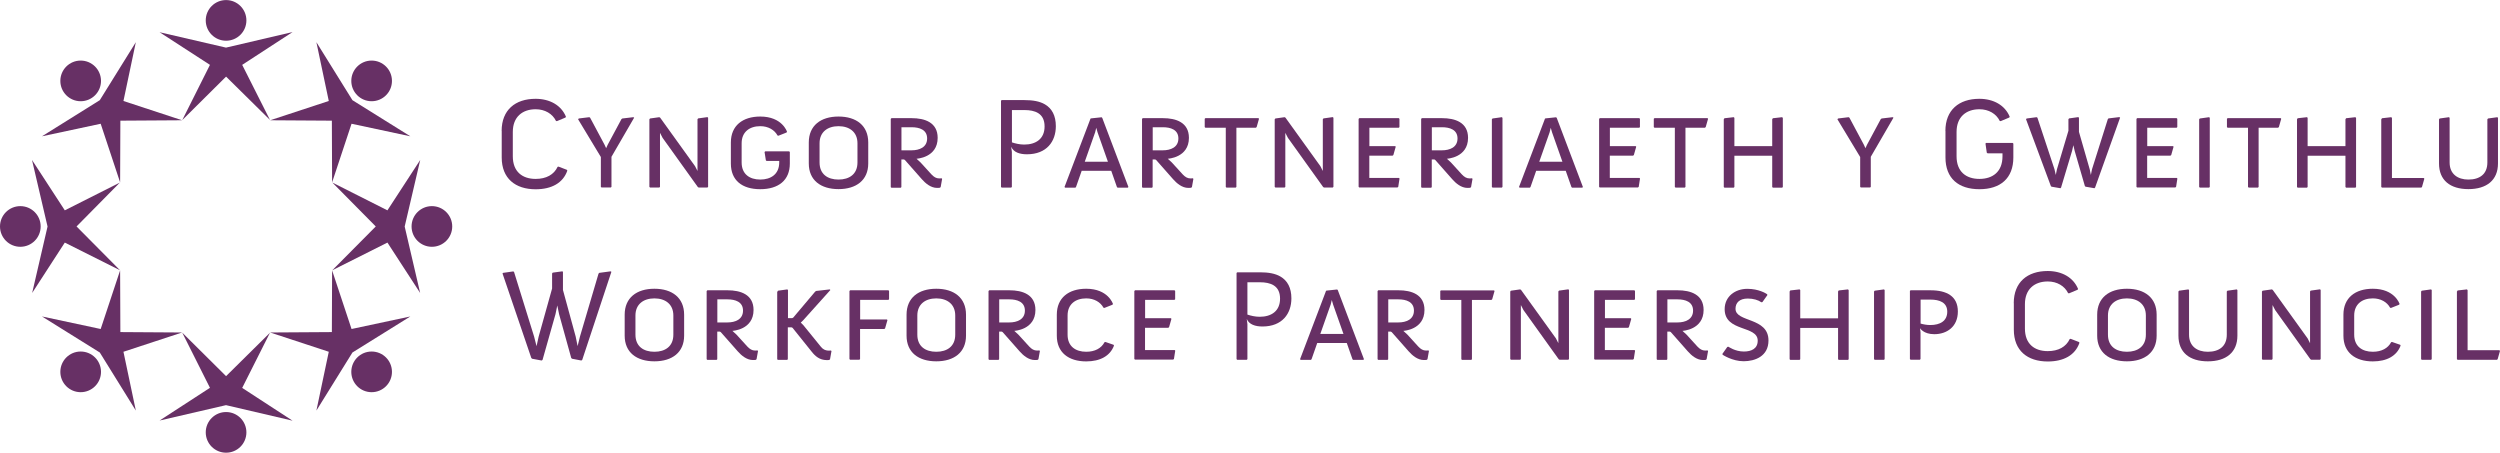 <?xml version="1.0" encoding="UTF-8"?><svg width="508px" height="92px" id="Layer_1" xmlns="http://www.w3.org/2000/svg" viewBox="0 0 308.64 55.88"><defs><style>.cls-1{fill:#673065;stroke-width:0px;}</style></defs><path class="cls-1" d="m61.93,16.16c0-2.59,1.68-3.97,4.19-3.97,1.76,0,3.17.8,3.75,2.21l-.05.1-1.07.45-.11-.03c-.43-.88-1.36-1.44-2.51-1.44-1.63,0-2.82.94-2.82,2.8v3.01c0,1.9,1.18,2.79,2.82,2.79,1.31,0,2.26-.53,2.71-1.49l.11-.03,1.04.4.05.1c-.53,1.52-1.94,2.3-3.91,2.3-2.51,0-4.19-1.34-4.19-3.92v-3.27Z"/><path class="cls-1" d="m74.17,19.36l-2.8-4.64.08-.1,1.3-.16.1.06,1.79,3.35.19.42.19-.42,1.7-3.17.11-.08,1.36-.16.1.06-2.8,4.83v3.71l-.08.08h-1.15l-.08-.08v-3.71Z"/><path class="cls-1" d="m80.17,14.72l.08-.1,1.14-.16.11.06,4.31,5.99.3.59v-6.39l.08-.1,1.15-.16.08.08v8.53l-.08.08h-1.09l-.1-.06-4.35-6.07-.32-.62v6.67l-.08.08h-1.15l-.08-.08v-8.36Z"/><path class="cls-1" d="m90.23,17.58c0-2.08,1.46-3.2,3.63-3.2,2.71,0,3.3,1.87,3.3,1.87l-.05.1-1.01.4-.11-.03c-.37-.69-1.15-1.15-2.13-1.15-1.33,0-2.3.72-2.3,2.11v2.37c0,1.44.98,2.11,2.3,2.11s2.34-.67,2.34-2.11v-.19h-1.57l-.08-.08-.16-1.02.08-.08h2.96l.08.08v1.42c0,2.06-1.39,3.17-3.65,3.17s-3.63-1.1-3.63-3.17v-2.59Z"/><path class="cls-1" d="m99.85,17.58c0-2.08,1.47-3.2,3.67-3.2s3.67,1.12,3.67,3.2v2.59c0,2.06-1.47,3.17-3.67,3.17s-3.67-1.1-3.67-3.17v-2.59Zm3.67,4.58c1.34,0,2.34-.67,2.34-2.11v-2.37c0-1.39-.99-2.11-2.34-2.11s-2.34.72-2.34,2.11v2.37c0,1.44.99,2.11,2.34,2.11Z"/><path class="cls-1" d="m109.98,14.66l.08-.08h2.5c1.58,0,3.2.51,3.2,2.43,0,2.46-2.61,2.58-2.61,2.58l.5.46,1.34,1.47c.3.32.59.5.96.5.21,0,.3-.02.3-.02l.06.08-.18,1.01-.1.08c-.1.02-.26.02-.35.02-.77,0-1.44-.58-1.87-1.07l-2.1-2.38-.11-.06h-.32v3.41l-.08.08h-1.15l-.08-.08v-8.42Zm2.56,3.89c.96,0,1.92-.37,1.92-1.46s-.96-1.39-1.92-1.39h-1.25v2.85h1.25Z"/><path class="cls-1" d="m123.58,12.43l.08-.08h2.82c1.01,0,1.87.14,2.53.53.85.5,1.34,1.38,1.34,2.69,0,1.87-1.12,3.47-3.57,3.47-.88,0-1.65-.24-1.94-.93l.08.64v4.32l-.08.08h-1.18l-.08-.08v-10.64Zm2.87,5.41c1.42,0,2.51-.69,2.51-2.24,0-1.63-1.2-2.02-2.48-2.02h-1.55v3.99c.42.14.96.27,1.52.27Z"/><path class="cls-1" d="m134.59,14.69l.08-.08,1.33-.14.08.08,3.23,8.53-.08.08h-1.26l-.08-.08-.7-2h-3.65l-.7,2-.08.08h-1.26l-.08-.08,3.19-8.39Zm2.19,5.27l-1.28-3.63-.16-.56-.14.56-1.28,3.63h2.87Z"/><path class="cls-1" d="m141,14.66l.08-.08h2.5c1.58,0,3.2.51,3.2,2.43,0,2.46-2.61,2.58-2.61,2.58l.5.46,1.34,1.47c.3.32.59.5.96.5.21,0,.3-.02.3-.02l.06.08-.18,1.01-.1.08c-.1.02-.26.02-.35.02-.77,0-1.44-.58-1.87-1.07l-2.1-2.38-.11-.06h-.32v3.41l-.08.08h-1.15l-.08-.08v-8.42Zm2.56,3.89c.96,0,1.92-.37,1.92-1.46s-.96-1.39-1.92-1.39h-1.25v2.85h1.25Z"/><path class="cls-1" d="m151.34,15.76h-2.53l-.08-.08v-1.02l.08-.08h6.56l.06.08-.29,1.02-.1.08h-2.4v7.31l-.08.08h-1.15l-.08-.08v-7.31Z"/><path class="cls-1" d="m157.37,14.72l.08-.1,1.14-.16.11.06,4.31,5.99.3.59v-6.39l.08-.1,1.15-.16.08.08v8.53l-.08.08h-1.09l-.1-.06-4.35-6.07-.32-.62v6.67l-.08.08h-1.15l-.08-.08v-8.36Z"/><path class="cls-1" d="m167.74,14.66l.08-.08h4.87l.08.08v1.02l-.08.08h-3.63v2.27h3.19l.06.08-.29,1.02-.1.08h-2.87v2.75h3.67l.06.08-.16,1.02-.1.08h-4.71l-.08-.08v-8.42Z"/><path class="cls-1" d="m175.46,14.66l.08-.08h2.5c1.58,0,3.2.51,3.2,2.43,0,2.46-2.61,2.58-2.61,2.58l.5.46,1.34,1.47c.3.32.59.5.96.5.21,0,.3-.02.3-.02l.06.08-.18,1.01-.1.08c-.1.02-.26.02-.35.02-.77,0-1.44-.58-1.87-1.07l-2.1-2.38-.11-.06h-.32v3.41l-.08.08h-1.15l-.08-.08v-8.42Zm2.56,3.89c.96,0,1.92-.37,1.92-1.46s-.96-1.39-1.92-1.39h-1.25v2.85h1.25Z"/><path class="cls-1" d="m184.18,14.72l.08-.1,1.15-.16.08.08v8.53l-.08.08h-1.15l-.08-.08v-8.36Z"/><path class="cls-1" d="m190.7,14.69l.08-.08,1.33-.14.08.08,3.23,8.53-.08.08h-1.26l-.08-.08-.7-2h-3.65l-.7,2-.08.08h-1.26l-.08-.08,3.19-8.39Zm2.19,5.27l-1.28-3.63-.16-.56-.14.56-1.28,3.63h2.87Z"/><path class="cls-1" d="m197.43,14.66l.08-.08h4.87l.08.08v1.02l-.08.08h-3.63v2.27h3.19l.06.08-.29,1.02-.1.08h-2.87v2.75h3.67l.06.08-.16,1.02-.1.08h-4.71l-.08-.08v-8.42Z"/><path class="cls-1" d="m206.78,15.76h-2.53l-.08-.08v-1.02l.08-.08h6.56l.06.08-.29,1.02-.1.08h-2.4v7.31l-.08.08h-1.15l-.08-.08v-7.31Z"/><path class="cls-1" d="m212.81,14.72l.08-.13,1.15-.13.08.08v3.49h4.67v-3.31l.08-.13,1.15-.13.08.1v8.52l-.08.08h-1.15l-.08-.08v-3.86h-4.67v3.86l-.08.08h-1.15l-.08-.08v-8.36Z"/><path class="cls-1" d="m229.64,19.36l-2.8-4.64.08-.1,1.3-.16.1.06,1.79,3.35.19.42.19-.42,1.7-3.17.11-.08,1.36-.16.1.06-2.8,4.83v3.71l-.08.08h-1.15l-.08-.08v-3.71Z"/><path class="cls-1" d="m240.17,16.16c0-2.59,1.68-3.97,4.19-3.97,1.76,0,3.17.8,3.75,2.21l-.05.1-1.07.45-.11-.03c-.43-.88-1.36-1.44-2.51-1.44-1.63,0-2.82.94-2.82,2.8v3.01c0,1.9,1.18,2.79,2.82,2.79s2.85-.88,2.85-2.79v-.37h-1.84l-.1-.08-.16-1.12.06-.08h3.3l.08.08v1.71c0,2.58-1.6,3.92-4.19,3.92s-4.19-1.34-4.19-3.92v-3.27Z"/><path class="cls-1" d="m250.12,14.72l.08-.1,1.23-.16.1.06,2.11,6.37.16.7.14-.69,1.42-4.77v-1.42l.08-.1,1.14-.16.08.08v1.74l1.33,4.63.14.69.14-.7,1.95-6.18.08-.1,1.34-.16.1.06-3.09,8.64-.08.08-1.1-.19-.08-.08-1.26-4.34-.16-.7-.16.7-1.36,4.53-.08.08-1.1-.19-.08-.08-3.07-8.26Z"/><path class="cls-1" d="m263.77,14.66l.08-.08h4.87l.08.08v1.02l-.08.08h-3.63v2.27h3.19l.06.08-.29,1.02-.1.08h-2.87v2.75h3.67l.06.08-.16,1.02-.1.08h-4.71l-.08-.08v-8.42Z"/><path class="cls-1" d="m271.5,14.72l.08-.1,1.15-.16.08.08v8.53l-.08.08h-1.15l-.08-.08v-8.36Z"/><path class="cls-1" d="m277.54,15.76h-2.53l-.08-.08v-1.02l.08-.08h6.56l.06.08-.29,1.02-.1.08h-2.4v7.31l-.08.08h-1.15l-.08-.08v-7.31Z"/><path class="cls-1" d="m283.58,14.72l.08-.13,1.15-.13.08.08v3.49h4.67v-3.31l.08-.13,1.15-.13.08.1v8.52l-.08.08h-1.15l-.08-.08v-3.86h-4.67v3.86l-.08.08h-1.15l-.08-.08v-8.36Z"/><path class="cls-1" d="m293.99,14.72l.08-.13,1.15-.13.08.1v7.41h3.92l.08.08-.29,1.02-.08.08h-4.87l-.08-.08v-8.36Z"/><path class="cls-1" d="m301.11,14.72l.08-.1,1.15-.16.08.08v5.51c0,1.44,1.01,2.11,2.32,2.11,1.39,0,2.34-.67,2.34-2.11v-5.33l.08-.1,1.15-.16.08.08v5.63c0,2.06-1.39,3.17-3.65,3.17s-3.63-1.1-3.63-3.17v-5.46Z"/><path class="cls-1" d="m62.02,33.78l.08-.1,1.26-.18.1.06,2.48,7.99.3,1.18.26-1.18,1.66-5.94v-1.86l.08-.1,1.18-.16.08.06v2.24l1.57,5.75.24,1.18.29-1.18,2.29-7.76.08-.1,1.41-.19.1.06-3.6,10.87-.11.08-1.15-.22-.1-.1-1.5-5.41-.22-1.07-.22,1.07-1.6,5.65-.11.08-1.18-.22-.1-.1-3.55-10.42Z"/><path class="cls-1" d="m77.12,38.84c0-2.08,1.47-3.2,3.67-3.2s3.67,1.12,3.67,3.2v2.59c0,2.06-1.47,3.17-3.67,3.17s-3.67-1.1-3.67-3.17v-2.59Zm3.67,4.58c1.34,0,2.34-.67,2.34-2.11v-2.37c0-1.39-.99-2.11-2.34-2.11s-2.34.72-2.34,2.11v2.37c0,1.44.99,2.11,2.34,2.11Z"/><path class="cls-1" d="m87.25,35.91l.08-.08h2.5c1.58,0,3.2.51,3.2,2.43,0,2.46-2.61,2.58-2.61,2.58l.5.46,1.34,1.47c.3.32.59.5.96.5.21,0,.3-.02.3-.02l.06.08-.18,1.01-.1.08c-.1.02-.26.02-.35.02-.77,0-1.44-.58-1.87-1.07l-2.1-2.38-.11-.06h-.32v3.41l-.08.08h-1.15l-.08-.08v-8.42Zm2.56,3.89c.96,0,1.92-.37,1.92-1.46s-.96-1.39-1.92-1.39h-1.25v2.85h1.25Z"/><path class="cls-1" d="m95.97,36.01l.08-.13,1.15-.16.08.08v3.47h.51l.13-.06,2.72-3.22.13-.08,1.68-.19.06.08-3.35,3.73-.3.29.32.32,2.16,2.66c.21.27.51.48,1.01.48.06,0,.18,0,.24-.02l.06.08-.18,1.01-.1.08c-.1.02-.19.02-.29.02-.91,0-1.46-.51-1.89-1.06l-2.35-2.93-.13-.06h-.45v3.94l-.08.08h-1.15l-.08-.08v-8.32Z"/><path class="cls-1" d="m104.88,35.91l.08-.08h4.72l.08.08v1.02l-.08.08h-3.49v2.42h3.31l.06.08-.29,1.02-.1.08h-2.99v3.71l-.08.08h-1.15l-.08-.08v-8.42Z"/><path class="cls-1" d="m111.92,38.84c0-2.08,1.47-3.2,3.67-3.2s3.67,1.12,3.67,3.2v2.59c0,2.06-1.47,3.17-3.67,3.17s-3.67-1.1-3.67-3.17v-2.59Zm3.67,4.58c1.34,0,2.34-.67,2.34-2.11v-2.37c0-1.39-.99-2.11-2.34-2.11s-2.34.72-2.34,2.11v2.37c0,1.44.99,2.11,2.34,2.11Z"/><path class="cls-1" d="m122.05,35.91l.08-.08h2.5c1.58,0,3.2.51,3.2,2.43,0,2.46-2.61,2.58-2.61,2.58l.5.46,1.34,1.47c.3.32.59.5.96.5.21,0,.3-.02.3-.02l.06.08-.18,1.01-.1.08c-.1.02-.26.02-.35.02-.77,0-1.44-.58-1.87-1.07l-2.1-2.38-.11-.06h-.32v3.41l-.08.08h-1.15l-.08-.08v-8.42Zm2.56,3.89c.96,0,1.92-.37,1.92-1.46s-.96-1.39-1.92-1.39h-1.25v2.85h1.25Z"/><path class="cls-1" d="m130.47,38.84c0-2.08,1.46-3.2,3.63-3.2,2.71,0,3.3,1.87,3.3,1.87l-.05.1-1.01.4-.11-.03c-.37-.69-1.15-1.15-2.13-1.15-1.33,0-2.3.72-2.3,2.11v2.37c0,1.44.98,2.11,2.3,2.11,1.07,0,1.87-.43,2.26-1.18l.11-.03,1.01.35.05.1c-.48,1.28-1.71,1.95-3.43,1.95-2.18,0-3.63-1.1-3.63-3.17v-2.59Z"/><path class="cls-1" d="m140.05,35.91l.08-.08h4.87l.08.08v1.02l-.08.08h-3.63v2.27h3.19l.06.08-.29,1.02-.1.08h-2.87v2.75h3.67l.06.08-.16,1.02-.1.08h-4.71l-.08-.08v-8.42Z"/><path class="cls-1" d="m152.66,33.69l.08-.08h2.82c1.01,0,1.87.14,2.53.53.85.5,1.34,1.38,1.34,2.69,0,1.87-1.12,3.47-3.57,3.47-.88,0-1.65-.24-1.94-.93l.08.64v4.32l-.08.08h-1.18l-.08-.08v-10.64Zm2.86,5.41c1.42,0,2.51-.69,2.51-2.24,0-1.63-1.2-2.02-2.48-2.02h-1.55v3.99c.42.14.96.27,1.52.27Z"/><path class="cls-1" d="m163.67,35.95l.08-.08,1.33-.14.08.08,3.23,8.53-.08.08h-1.26l-.08-.08-.7-2h-3.65l-.7,2-.08.08h-1.26l-.08-.08,3.19-8.39Zm2.19,5.27l-1.28-3.63-.16-.56-.14.56-1.28,3.63h2.87Z"/><path class="cls-1" d="m170.08,35.91l.08-.08h2.5c1.58,0,3.2.51,3.2,2.43,0,2.46-2.61,2.58-2.61,2.58l.5.46,1.34,1.47c.3.32.59.5.96.5.21,0,.3-.02.3-.02l.06.08-.18,1.01-.1.08c-.1.02-.26.02-.35.02-.77,0-1.44-.58-1.87-1.07l-2.1-2.38-.11-.06h-.32v3.41l-.08.08h-1.15l-.08-.08v-8.42Zm2.56,3.89c.96,0,1.92-.37,1.92-1.46s-.96-1.39-1.92-1.39h-1.25v2.85h1.25Z"/><path class="cls-1" d="m180.42,37.02h-2.53l-.08-.08v-1.02l.08-.08h6.56l.06.08-.29,1.02-.1.08h-2.4v7.32l-.08.08h-1.15l-.08-.08v-7.32Z"/><path class="cls-1" d="m186.45,35.98l.08-.1,1.14-.16.11.06,4.31,5.99.3.59v-6.39l.08-.1,1.15-.16.08.08v8.53l-.08.08h-1.09l-.1-.06-4.35-6.07-.32-.62v6.67l-.08.08h-1.15l-.08-.08v-8.36Z"/><path class="cls-1" d="m196.82,35.91l.08-.08h4.87l.08.08v1.02l-.08.08h-3.63v2.27h3.19l.06.08-.29,1.02-.1.08h-2.87v2.75h3.67l.06.08-.16,1.02-.1.08h-4.71l-.08-.08v-8.42Z"/><path class="cls-1" d="m204.54,35.91l.08-.08h2.5c1.58,0,3.2.51,3.2,2.43,0,2.46-2.61,2.58-2.61,2.58l.5.46,1.34,1.47c.3.32.59.5.96.5.21,0,.3-.02.3-.02l.06.08-.18,1.01-.1.08c-.1.02-.26.02-.35.02-.77,0-1.44-.58-1.87-1.07l-2.1-2.38-.11-.06h-.32v3.41l-.08.08h-1.15l-.08-.08v-8.42Zm2.56,3.89c.96,0,1.92-.37,1.92-1.46s-.96-1.39-1.92-1.39h-1.25v2.85h1.25Z"/><path class="cls-1" d="m212.64,43.68l.61-.86.14-.02s.82.59,1.9.59c.93,0,1.71-.35,1.71-1.34,0-1.92-4.08-1.04-4.08-3.89,0-1.57,1.3-2.51,2.8-2.51,1.39,0,2.3.56,2.45.67l.02.11-.61.86-.13.02c-.37-.27-.98-.46-1.67-.46-1.04,0-1.52.53-1.52,1.26,0,1.71,4.07,1.01,4.07,3.92,0,1.95-1.67,2.56-3.07,2.56s-2.59-.8-2.59-.8l-.03-.11Z"/><path class="cls-1" d="m220.94,35.98l.08-.13,1.15-.13.08.08v3.49h4.67v-3.31l.08-.13,1.15-.13.08.1v8.52l-.08.08h-1.15l-.08-.08v-3.86h-4.67v3.86l-.08.08h-1.15l-.08-.08v-8.36Z"/><path class="cls-1" d="m231.36,35.98l.08-.1,1.15-.16.08.08v8.53l-.08.08h-1.15l-.08-.08v-8.36Z"/><path class="cls-1" d="m235.79,35.91l.08-.08h2.46c2.02,0,3.38.74,3.38,2.62s-1.36,2.8-2.91,2.8c-1.34,0-1.76-.74-1.76-.74l.06.5v3.31l-.08.08h-1.15l-.08-.08v-8.42Zm2.51,4.21c1.22,0,2.1-.5,2.1-1.65s-.98-1.49-2.06-1.49h-1.23v2.96c.34.1.78.18,1.2.18Z"/><path class="cls-1" d="m248.61,37.42c0-2.59,1.68-3.97,4.19-3.97,1.76,0,3.17.8,3.75,2.21l-.05.1-1.07.45-.11-.03c-.43-.88-1.36-1.44-2.51-1.44-1.63,0-2.82.94-2.82,2.8v3.01c0,1.91,1.18,2.79,2.82,2.79,1.31,0,2.26-.53,2.71-1.49l.11-.03,1.04.4.05.1c-.53,1.52-1.94,2.3-3.91,2.3-2.51,0-4.19-1.34-4.19-3.92v-3.27Z"/><path class="cls-1" d="m258.91,38.84c0-2.08,1.47-3.2,3.67-3.2s3.67,1.12,3.67,3.2v2.59c0,2.06-1.47,3.17-3.67,3.17s-3.67-1.1-3.67-3.17v-2.59Zm3.67,4.58c1.34,0,2.34-.67,2.34-2.11v-2.37c0-1.39-.99-2.11-2.34-2.11s-2.34.72-2.34,2.11v2.37c0,1.44.99,2.11,2.34,2.11Z"/><path class="cls-1" d="m268.94,35.98l.08-.1,1.15-.16.08.08v5.51c0,1.44,1.01,2.11,2.32,2.11,1.39,0,2.34-.67,2.34-2.11v-5.33l.08-.1,1.15-.16.08.08v5.63c0,2.06-1.39,3.17-3.65,3.17s-3.63-1.1-3.63-3.17v-5.46Z"/><path class="cls-1" d="m279.25,35.98l.08-.1,1.14-.16.11.06,4.31,5.99.3.59v-6.39l.08-.1,1.15-.16.08.08v8.53l-.08.08h-1.09l-.1-.06-4.35-6.07-.32-.62v6.67l-.08.08h-1.15l-.08-.08v-8.36Z"/><path class="cls-1" d="m289.31,38.84c0-2.08,1.46-3.2,3.63-3.2,2.71,0,3.3,1.87,3.3,1.87l-.05.1-1.01.4-.11-.03c-.37-.69-1.15-1.15-2.13-1.15-1.33,0-2.3.72-2.3,2.11v2.37c0,1.44.98,2.11,2.3,2.11,1.07,0,1.87-.43,2.26-1.18l.11-.03,1.01.35.05.1c-.48,1.28-1.71,1.95-3.43,1.95-2.18,0-3.63-1.1-3.63-3.17v-2.59Z"/><path class="cls-1" d="m298.9,35.98l.08-.1,1.15-.16.08.08v8.53l-.08.08h-1.15l-.08-.08v-8.36Z"/><path class="cls-1" d="m303.33,35.98l.08-.13,1.15-.13.08.1v7.41h3.92l.08.08-.29,1.02-.08.08h-4.87l-.08-.08v-8.36Z"/><circle class="cls-1" cx="27.91" cy="2.51" r="2.51"/><polygon class="cls-1" points="27.9 5.87 36.12 3.95 29.9 8 33.33 14.8 27.91 9.45 22.5 14.82 25.92 8 19.7 3.97 27.9 5.87"/><circle class="cls-1" cx="2.51" cy="27.95" r="2.51"/><polygon class="cls-1" points="5.87 27.96 3.95 19.74 8 25.96 14.8 22.53 9.45 27.95 14.82 33.36 8 29.94 3.97 36.16 5.87 27.96"/><circle class="cls-1" cx="9.96" cy="9.98" r="2.51"/><polygon class="cls-1" points="12.32 12.36 16.77 5.2 15.24 12.46 22.48 14.84 14.86 14.89 14.83 22.51 12.43 15.27 5.18 16.82 12.32 12.36"/><circle class="cls-1" cx="53.32" cy="27.95" r="2.51"/><polygon class="cls-1" points="49.96 27.96 51.88 19.74 47.83 25.96 41.03 22.53 46.39 27.95 41.02 33.36 47.83 29.94 51.87 36.16 49.96 27.96"/><circle class="cls-1" cx="45.88" cy="9.98" r="2.51"/><polygon class="cls-1" points="43.51 12.36 39.06 5.2 40.59 12.46 33.35 14.84 40.97 14.89 41 22.51 43.4 15.27 50.66 16.82 43.51 12.36"/><circle class="cls-1" cx="27.91" cy="53.37" r="2.51"/><polygon class="cls-1" points="27.9 50.01 36.12 51.93 29.9 47.88 33.33 41.07 27.91 46.43 22.5 41.06 25.92 47.87 19.7 51.91 27.9 50.01"/><circle class="cls-1" cx="9.96" cy="45.9" r="2.51"/><polygon class="cls-1" points="12.32 43.51 16.77 50.68 15.24 43.42 22.48 41.04 14.86 40.99 14.83 33.37 12.43 40.61 5.18 39.06 12.32 43.51"/><circle class="cls-1" cx="45.88" cy="45.9" r="2.51"/><polygon class="cls-1" points="43.51 43.51 39.06 50.68 40.59 43.42 33.35 41.04 40.97 40.99 41 33.37 43.4 40.61 50.66 39.06 43.51 43.51"/></svg>
